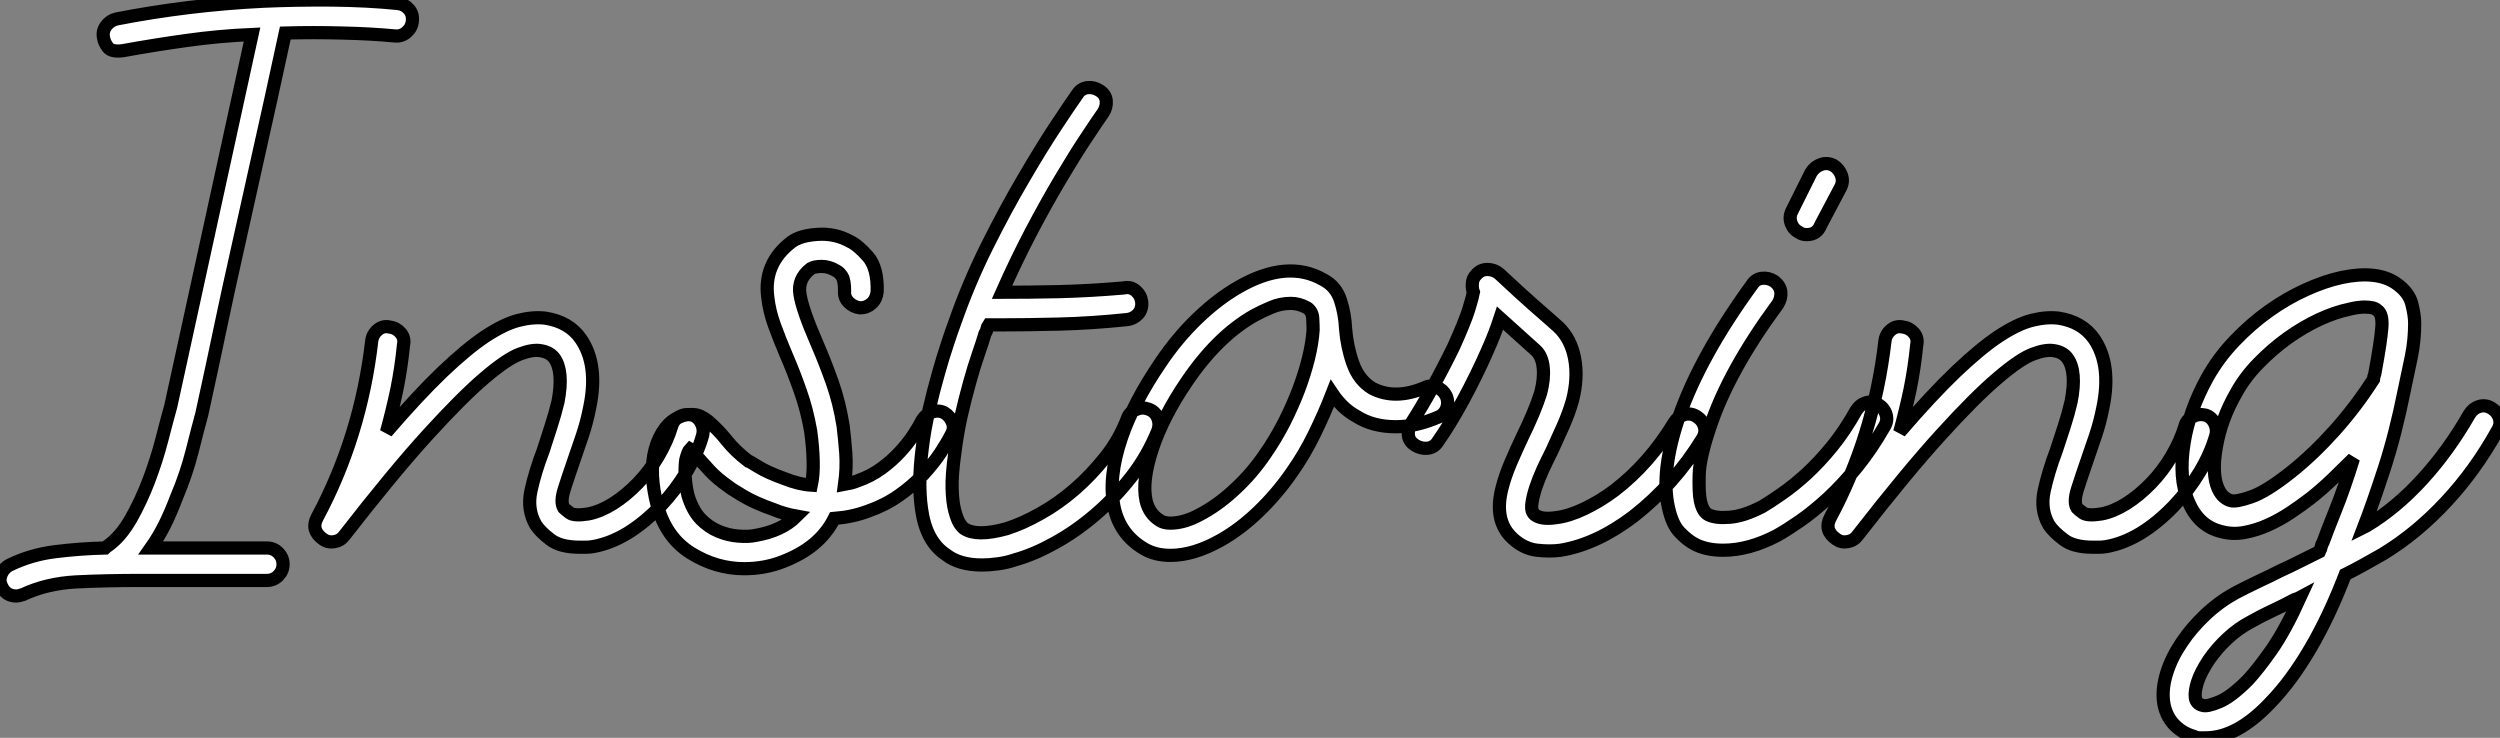 <?xml version="1.0" standalone="no"?>
<svg xmlns="http://www.w3.org/2000/svg" viewBox="-0.093 -0.501 189.48 55.923"><rect x="-0.093" y="-0.501" width="189.48" height="55.923" fill="#808080" stroke="none"/><path d="M30.18-39.98L30.18-39.98Q30.69-39.93 31.02-39.56Q31.36-39.20 31.30-38.64L31.30-38.64Q31.25-38.14 30.86-37.80Q30.46-37.46 29.96-37.52L29.96-37.52Q28.17-37.69 25.98-37.74Q23.80-37.80 21.67-37.74L21.67-37.74Q20.50-32.31 19.57-28.20Q18.65-24.08 17.98-21.06Q17.30-18.03 16.86-15.93Q16.41-13.83 16.13-12.49L16.13-12.49L15.34-8.85Q15.06-7.84 14.62-6.08Q14.17-4.31 13.44-2.58L13.44-2.58Q12.99-1.40 12.52-0.45Q12.04 0.50 11.48 1.29L11.48 1.29L20.27 1.29Q20.78 1.29 21.14 1.65Q21.50 2.02 21.50 2.52L21.50 2.52Q21.50 3.02 21.14 3.39Q20.78 3.75 20.27 3.75L20.27 3.75L10.70 3.75Q8.06 3.75 5.82 3.86Q3.58 3.98 1.79 4.82L1.79 4.82Q1.46 4.93 1.29 4.93L1.29 4.93Q0.50 4.93 0.17 4.20L0.17 4.20Q-0.06 3.75 0.14 3.28Q0.34 2.80 0.78 2.58L0.78 2.58Q2.41 1.79 4.23 1.57Q6.05 1.34 8.01 1.29L8.01 1.29Q8.12 1.18 8.23 1.12L8.23 1.12Q9.18 0.45 9.97-0.92Q10.75-2.30 11.34-3.86Q11.93-5.43 12.32-6.94Q12.71-8.46 12.99-9.46L12.99-9.46L19.15-37.63Q16.63-37.52 14.22-37.18Q11.82-36.85 9.35-36.40L9.35-36.40Q8.51-36.29 8.23-36.65Q7.95-37.02 7.90-37.35L7.90-37.35Q7.78-37.86 8.09-38.28Q8.40-38.70 8.90-38.81L8.90-38.81Q14.34-39.87 19.99-40.15L19.99-40.15Q22.46-40.26 25.20-40.24Q27.94-40.21 30.18-39.98ZM52.47-8.79L52.47-8.79Q52.92-8.68 53.17-8.23Q53.42-7.78 53.31-7.28L53.31-7.28Q52.92-5.88 52.08-4.48Q51.24-3.08 50.12-1.90L50.12-1.90Q48.89-0.62 47.60 0.17Q46.31 0.95 45.02 1.18L45.02 1.18Q44.74 1.23 44.49 1.23Q44.24 1.23 43.96 1.23L43.96 1.23Q42.50 1.23 41.75 0.64Q40.99 0.06 40.66-0.45L40.66-0.45Q39.98-1.62 40.29-3.05Q40.60-4.48 41.22-6.10L41.22-6.10Q41.50-6.94 41.80-7.90Q42.11-8.85 42.34-9.80L42.34-9.80Q42.78-12.10 42.06-13.10L42.06-13.10Q41.72-13.55 41.05-13.66L41.05-13.66Q40.43-13.78 39.45-13.41Q38.47-13.05 36.76-11.59Q35.06-10.14 32.48-7.31Q29.90-4.48 26.15 0.34L26.15 0.34Q25.87 0.73 25.40 0.81Q24.92 0.90 24.53 0.62L24.53 0.62Q23.58-0.06 24.08-1.01L24.08-1.01Q27.38-7.17 28.22-14.39L28.22-14.39Q28.28-14.90 28.67-15.23Q29.06-15.57 29.57-15.46L29.57-15.46Q30.07-15.40 30.41-15.01Q30.74-14.62 30.63-14.11L30.63-14.11Q30.46-12.38 30.13-10.75Q29.79-9.13 29.34-7.50L29.34-7.50Q31.75-10.30 33.60-12.07Q35.45-13.83 36.85-14.76Q38.25-15.68 39.34-15.96Q40.43-16.24 41.38-16.13L41.38-16.13Q43.18-15.85 44.07-14.56L44.07-14.56Q45.42-12.60 44.74-9.35L44.74-9.35Q44.52-8.23 44.18-7.22Q43.85-6.22 43.51-5.26L43.51-5.26Q43.12-4.14 42.81-3.16Q42.50-2.18 42.78-1.74L42.78-1.74Q42.90-1.62 43.23-1.37Q43.57-1.12 44.63-1.29L44.63-1.29Q45.53-1.46 46.51-2.07Q47.49-2.69 48.38-3.61Q49.28-4.54 49.95-5.68Q50.62-6.83 50.96-7.95L50.96-7.95Q51.07-8.40 51.52-8.65Q51.97-8.90 52.47-8.79ZM71.62-8.96L71.62-8.96Q72.07-8.68 72.24-8.20Q72.41-7.73 72.13-7.28L72.13-7.28Q71.85-6.72 71.32-5.91Q70.78-5.10 70-4.26Q69.22-3.42 68.18-2.69Q67.14-1.96 65.86-1.51L65.86-1.51Q64.68-1.06 63.28-0.95L63.28-0.95Q62.72 0.17 61.71 1.01L61.71 1.01Q60.76 1.79 59.39 2.32Q58.02 2.86 56.45 2.86L56.45 2.86Q54.32 2.86 52.42 1.68Q50.51 0.50 49.84-2.02L49.84-2.02Q49.56-3.08 49.50-4.17Q49.45-5.26 49.70-6.19Q49.95-7.11 50.46-7.78Q50.96-8.46 51.80-8.74L51.80-8.74Q52.14-8.85 52.64-8.82Q53.14-8.79 53.70-8.34L53.70-8.34Q54.49-7.67 55.13-6.86Q55.78-6.05 56.73-5.32L56.73-5.32Q56.78-5.32 57.51-4.87Q58.24-4.42 59.47-3.98L59.47-3.98Q60.59-3.53 61.54-3.47L61.54-3.47Q61.71-4.26 61.68-5.29Q61.66-6.33 61.49-7.56L61.49-7.56Q61.21-9.18 60.70-10.61Q60.20-12.04 59.64-13.33L59.64-13.33Q59.14-14.50 58.74-15.60Q58.35-16.69 58.24-17.70L58.24-17.70Q57.90-20.27 60.03-21.90L60.03-21.90Q60.70-22.40 62.02-22.48Q63.34-22.57 64.46-21.95L64.46-21.95Q65.07-21.67 65.83-20.80Q66.58-19.94 66.53-18.14L66.53-18.14Q66.47-17.58 66.11-17.25Q65.74-16.91 65.24-16.91L65.24-16.91Q64.74-16.97 64.37-17.33Q64.01-17.70 64.06-18.20L64.06-18.20Q64.06-18.98 63.87-19.29Q63.67-19.60 63.45-19.71L63.45-19.71Q62.89-20.05 62.33-20.05Q61.77-20.05 61.49-19.88L61.49-19.88Q60.48-19.10 60.68-17.92Q60.87-16.74 61.94-14.28L61.94-14.28Q62.55-12.88 63.11-11.31Q63.67-9.74 63.95-7.95L63.95-7.95Q64.06-7.06 64.15-5.91Q64.23-4.76 64.06-3.53L64.06-3.53Q64.34-3.58 64.57-3.64Q64.79-3.70 65.07-3.81L65.07-3.81Q66.02-4.14 66.84-4.73Q67.65-5.32 68.26-5.99Q68.88-6.66 69.30-7.31Q69.72-7.95 69.94-8.40L69.94-8.40Q70.22-8.85 70.70-9.02Q71.18-9.18 71.62-8.96ZM57.29 0.34L57.29 0.34Q59.30 0 60.42-1.12L60.42-1.12Q59.47-1.29 58.69-1.62L58.69-1.62Q57.23-2.13 56.31-2.69Q55.38-3.25 55.27-3.36L55.27-3.36Q54.38-3.98 53.82-4.59Q53.26-5.21 52.81-5.71L52.81-5.71Q52.58-6.10 52.36-6.22L52.36-6.22Q52.19-6.05 52.02-5.38L52.02-5.38Q51.86-4.09 52.19-2.69L52.19-2.69Q52.53-1.57 53.14-0.92Q53.76-0.28 54.52 0.03Q55.27 0.34 56.03 0.39Q56.78 0.45 57.29 0.34ZM87.08-9.24L87.08-9.24Q87.58-9.07 87.78-8.60Q87.98-8.12 87.81-7.62L87.81-7.62Q87.02-5.66 85.76-4.06Q84.50-2.46 83.02-1.20Q81.54 0.06 79.97 0.92Q78.40 1.79 77 2.18L77 2.18Q76.33 2.41 75.68 2.49Q75.04 2.58 74.48 2.58L74.48 2.58Q72.74 2.58 71.74 1.79L71.74 1.79Q70.22 0.78 69.89-1.68L69.89-1.68Q69.61-3.64 69.94-6.22L69.94-6.22Q70.11-7.67 70.45-9.13Q70.78-10.58 71.15-11.87Q71.51-13.16 71.85-14.17Q72.18-15.18 72.41-15.79L72.41-15.79Q73.47-18.82 74.87-21.62Q76.27-24.42 77.62-26.71Q78.96-29.01 80.05-30.66Q81.14-32.31 81.70-33.10L81.70-33.10Q81.98-33.54 82.46-33.60Q82.94-33.66 83.38-33.38L83.38-33.38Q83.83-33.10 83.89-32.62Q83.94-32.14 83.66-31.70L83.66-31.70Q83.22-31.08 82.35-29.76Q81.48-28.45 80.42-26.66Q79.35-24.86 78.20-22.68Q77.06-20.50 75.99-18.09L75.99-18.09Q77.95-18.09 80.33-18.14Q82.71-18.20 85.23-18.42L85.23-18.42Q85.74-18.54 86.13-18.20Q86.52-17.86 86.58-17.36L86.58-17.36Q86.63-16.80 86.30-16.44Q85.96-16.07 85.46-16.02L85.46-16.02Q82.77-15.74 80.30-15.68Q77.84-15.62 75.88-15.62L75.88-15.62L74.98-15.62Q74.87-15.46 74.84-15.29Q74.82-15.12 74.70-14.95L74.70-14.95Q74.54-14.39 74.20-13.41Q73.86-12.43 73.53-11.23Q73.19-10.02 72.88-8.65Q72.58-7.28 72.41-5.88L72.41-5.88Q72.18-4.26 72.21-3.22Q72.24-2.18 72.41-1.54Q72.58-0.90 72.77-0.59Q72.97-0.28 73.14-0.17L73.14-0.17Q74.09 0.45 76.33-0.17L76.33-0.17Q77.56-0.56 78.90-1.32Q80.25-2.07 81.51-3.16Q82.77-4.26 83.83-5.60Q84.90-6.94 85.51-8.57L85.51-8.57Q85.68-9.02 86.16-9.21Q86.63-9.41 87.08-9.24ZM109.65-10.25L109.65-10.25Q109.87-9.74 109.68-9.27Q109.48-8.79 109.03-8.62L109.03-8.62Q107.35-7.90 105.84-7.90L105.84-7.90Q104.10-7.90 102.87-8.68L102.87-8.68Q102.26-9.02 101.81-9.46Q101.36-9.91 101.02-10.42L101.02-10.42Q100.41-8.85 99.65-7.31Q98.90-5.77 97.94-4.42L97.94-4.42Q96.82-2.80 95.42-1.46Q94.02-0.11 92.51 0.73L92.51 0.73Q90.50 1.85 88.76 1.85L88.76 1.85Q87.58 1.85 86.74 1.34L86.74 1.34Q84.95 0.28 84.50-1.74L84.50-1.74Q84-4.03 85.06-7.11L85.06-7.11Q85.96-9.74 87.98-12.71L87.98-12.71Q89.26-14.62 90.80-16.10Q92.34-17.58 93.91-18.48L93.91-18.48Q97.61-20.61 100.35-19.04L100.35-19.04Q101.30-18.54 101.64-17.50Q101.98-16.46 102.03-15.34L102.03-15.34Q102.14-13.94 102.59-12.68Q103.04-11.42 104.05-10.81L104.05-10.81Q105.78-9.91 108.02-10.86L108.02-10.86Q108.47-11.09 108.95-10.89Q109.42-10.70 109.65-10.25ZM95.93-5.82L95.93-5.82Q96.71-6.94 97.36-8.20Q98-9.46 98.48-10.72Q98.95-11.98 99.23-13.13Q99.51-14.28 99.57-15.23L99.57-15.23Q99.57-15.62 99.54-16.13Q99.51-16.63 99.12-16.91L99.12-16.91Q98.50-17.25 97.89-17.25L97.89-17.25Q97.10-17.25 96.38-16.94Q95.65-16.63 95.14-16.35L95.14-16.35Q92.34-14.78 89.99-11.31L89.99-11.31Q88.20-8.68 87.39-6.24Q86.58-3.81 86.91-2.30L86.91-2.30Q87.14-1.29 87.98-0.78L87.98-0.78Q88.42-0.50 89.32-0.64Q90.22-0.78 91.28-1.40L91.28-1.40Q92.57-2.13 93.77-3.28Q94.98-4.42 95.93-5.82ZM128.63-8.68L128.63-8.68Q129.08-8.40 129.22-7.92Q129.36-7.45 129.08-7L129.08-7Q126.95-3.53 123.87-1.12L123.87-1.12Q121.07 1.01 118.33 1.46L118.33 1.46Q117.54 1.57 116.54 1.46Q115.53 1.34 114.69 0.56L114.69 0.56Q113.23-0.78 113.90-3.30L113.90-3.30Q114.13-4.20 114.55-5.18Q114.97-6.16 115.42-7.11L115.42-7.11Q115.86-8.01 116.23-8.88Q116.59-9.74 116.82-10.47L116.82-10.47Q117.10-11.54 117.01-12.38Q116.93-13.22 116.48-13.66L116.48-13.66L113.74-16.13Q113.34-14.90 112.73-13.55L112.73-13.55Q111.94-11.76 110.94-9.91Q109.93-8.06 109.03-6.78L109.03-6.78Q108.75-6.33 108.25-6.27Q107.74-6.22 107.30-6.50L107.30-6.50Q106.85-6.78 106.79-7.25Q106.74-7.73 107.02-8.18L107.02-8.18Q107.74-9.30 108.58-10.81Q109.42-12.32 110.21-13.94L110.21-13.94Q111.05-15.79 111.36-16.77Q111.66-17.75 111.72-18.09L111.72-18.09Q111.61-18.37 111.64-18.76Q111.66-19.15 111.94-19.43L111.94-19.43Q112.28-19.82 112.78-19.82Q113.29-19.82 113.68-19.49L113.68-19.49Q115.30-17.98 116.23-17.16Q117.15-16.35 117.60-15.96L117.60-15.96L118.16-15.46Q119.11-14.56 119.39-13.08Q119.67-11.59 119.22-9.86L119.22-9.86Q118.94-8.90 118.52-7.95Q118.10-7 117.66-6.05L117.66-6.05Q117.32-5.38 116.98-4.65Q116.65-3.92 116.42-3.22Q116.20-2.52 116.14-1.99Q116.09-1.46 116.37-1.23L116.37-1.23Q116.87-0.84 117.99-1.01L117.99-1.01Q118.94-1.12 120.12-1.68Q121.30-2.24 122.42-3.08L122.42-3.08Q125.05-5.10 126.95-8.23L126.95-8.23Q127.23-8.68 127.71-8.82Q128.18-8.96 128.63-8.68ZM142.41-9.58L142.41-9.58Q142.86-9.30 143.00-8.82Q143.14-8.34 142.86-7.90L142.86-7.90Q141.90-6.22 140.81-4.87Q139.72-3.53 138.60-2.49Q137.48-1.46 136.47-0.76Q135.46-0.06 134.74 0.34L134.74 0.34Q132.61 1.46 130.65 1.46L130.65 1.46Q129.30 1.46 128.41 0.95L128.41 0.95Q127.90 0.67 127.34 0.08Q126.78-0.50 126.50-1.79L126.50-1.79Q125.89-4.48 127.29-8.62L127.29-8.62Q128.91-13.27 132.83-18.65L132.83-18.65Q133.11-19.10 133.59-19.15Q134.06-19.21 134.51-18.93L134.51-18.93Q134.96-18.59 135.02-18.12Q135.07-17.64 134.79-17.19L134.79-17.19Q131.04-12.10 129.64-7.84L129.64-7.84Q128.86-5.54 128.83-4.23Q128.80-2.91 128.91-2.35L128.91-2.35Q129.08-1.46 129.53-1.23L129.53-1.23Q130.09-0.95 131.15-1.04Q132.22-1.12 133.62-1.85L133.62-1.85Q134.18-2.18 135.07-2.80Q135.97-3.42 136.95-4.31Q137.93-5.21 138.91-6.41Q139.89-7.62 140.73-9.13L140.73-9.13Q141.01-9.58 141.48-9.72Q141.96-9.86 142.41-9.58ZM138.99-27.72L138.99-27.72Q139.44-27.44 139.61-26.96Q139.78-26.49 139.55-26.04L139.55-26.04L138.04-23.18Q137.76-22.46 136.98-22.46L136.98-22.46Q136.64-22.46 136.42-22.62L136.42-22.62Q135.97-22.85 135.80-23.32Q135.63-23.80 135.86-24.25L135.86-24.25L137.31-27.16Q137.59-27.61 138.07-27.78Q138.54-27.94 138.99-27.72ZM167.16-8.79L167.16-8.79Q167.61-8.68 167.86-8.23Q168.11-7.78 168-7.28L168-7.28Q167.61-5.88 166.77-4.48Q165.93-3.08 164.81-1.90L164.81-1.90Q163.58-0.62 162.29 0.17Q161 0.95 159.71 1.18L159.71 1.18Q159.43 1.23 159.18 1.23Q158.93 1.23 158.65 1.23L158.65 1.23Q157.19 1.23 156.44 0.64Q155.68 0.06 155.34-0.45L155.34-0.45Q154.67-1.62 154.98-3.05Q155.29-4.48 155.90-6.10L155.90-6.10Q156.18-6.94 156.49-7.90Q156.80-8.85 157.02-9.80L157.02-9.80Q157.47-12.10 156.74-13.10L156.74-13.10Q156.41-13.55 155.74-13.66L155.74-13.66Q155.12-13.78 154.14-13.41Q153.16-13.05 151.45-11.59Q149.74-10.14 147.17-7.31Q144.59-4.48 140.84 0.34L140.84 0.34Q140.56 0.73 140.08 0.81Q139.61 0.90 139.22 0.62L139.22 0.62Q138.26-0.06 138.77-1.01L138.77-1.01Q142.07-7.17 142.91-14.39L142.91-14.39Q142.97-14.90 143.36-15.23Q143.75-15.57 144.26-15.46L144.26-15.46Q144.76-15.40 145.10-15.01Q145.43-14.62 145.32-14.11L145.32-14.11Q145.15-12.38 144.82-10.75Q144.48-9.13 144.03-7.50L144.03-7.50Q146.44-10.30 148.29-12.07Q150.14-13.83 151.54-14.76Q152.94-15.68 154.03-15.96Q155.12-16.24 156.07-16.13L156.07-16.13Q157.86-15.85 158.76-14.56L158.76-14.56Q160.10-12.60 159.43-9.35L159.43-9.35Q159.21-8.23 158.87-7.22Q158.54-6.22 158.20-5.26L158.20-5.26Q157.81-4.14 157.50-3.16Q157.19-2.18 157.47-1.74L157.47-1.74Q157.58-1.62 157.92-1.37Q158.26-1.12 159.32-1.29L159.32-1.29Q160.22-1.46 161.20-2.07Q162.18-2.69 163.07-3.61Q163.97-4.54 164.64-5.68Q165.31-6.83 165.65-7.95L165.65-7.95Q165.76-8.40 166.21-8.65Q166.66-8.90 167.16-8.79ZM188.89-9.30L188.89-9.30Q189.34-9.02 189.48-8.54Q189.62-8.06 189.34-7.62L189.34-7.62Q187.66-4.59 185.44-2.21Q183.23 0.17 180.66 1.74L180.66 1.74Q179.87 2.18 179.17 2.58Q178.47 2.97 177.80 3.30L177.80 3.30Q176.57 6.50 175.14 8.93Q173.71 11.37 172.14 12.99L172.14 12.99Q169.62 15.68 167.22 15.68L167.22 15.68Q166.99 15.68 166.77 15.68Q166.54 15.68 166.32 15.57L166.32 15.57Q165.37 15.29 164.75 14.59Q164.14 13.89 164.02 12.88L164.02 12.88Q163.91 11.87 164.28 10.72Q164.64 9.58 165.40 8.46Q166.15 7.34 167.19 6.36Q168.22 5.38 169.46 4.70L169.46 4.70Q170.30 4.26 171.14 3.86Q171.98 3.47 172.87 3.02L172.87 3.02Q173.60 2.69 174.33 2.32Q175.06 1.96 175.84 1.57L175.84 1.57Q175.95 1.34 175.98 1.18Q176.01 1.01 176.12 0.84L176.12 0.84Q176.40 0.06 177.04-1.54Q177.69-3.14 178.42-5.49L178.42-5.49Q177.63-4.70 176.85-3.95Q176.06-3.19 175.22-2.52L175.22-2.52Q174.50-1.96 173.66-1.40Q172.82-0.84 171.95-0.45Q171.08-0.06 170.18 0.11Q169.29 0.28 168.45 0.06L168.45 0.06Q166.71-0.34 165.93-2.18L165.93-2.18Q165.14-3.98 165.59-6.72L165.59-6.72Q165.98-9.13 167.33-11.59L167.33-11.59Q168.17-13.10 169.40-14.39Q170.63-15.68 172.00-16.66Q173.38-17.64 174.80-18.28Q176.23-18.93 177.52-19.21L177.52-19.21Q180.21-19.77 181.66-18.76L181.66-18.76Q182.62-18.09 182.84-17.22Q183.06-16.35 183.06-15.74L183.06-15.74Q183.06-14.45 182.81-13.22Q182.56-11.98 182.28-10.70L182.28-10.70Q181.61-7.34 180.74-4.68Q179.87-2.02 179.20-0.28L179.20-0.28Q179.42-0.39 179.42-0.39L179.42-0.39Q181.66-1.74 183.65-3.92Q185.64-6.10 187.21-8.85L187.21-8.85Q187.49-9.30 187.96-9.44Q188.44-9.58 188.89-9.30ZM170.41 11.31L170.41 11.31Q171.19 10.47 172.23 8.99Q173.26 7.50 174.38 5.04L174.38 5.04Q174.27 5.10 173.94 5.21L173.94 5.21Q173.10 5.66 172.26 6.05Q171.42 6.44 170.63 6.89L170.63 6.89Q169.68 7.39 168.87 8.15Q168.06 8.90 167.44 9.80L167.44 9.80Q166.82 10.75 166.60 11.45Q166.38 12.15 166.43 12.60L166.43 12.60Q166.49 13.10 166.99 13.22L166.99 13.22Q167.33 13.33 168.22 12.96Q169.12 12.60 170.41 11.31ZM173.71-4.48L173.71-4.48Q175.39-5.82 177.02-7.64Q178.64-9.46 179.93-11.48L179.93-11.48Q179.93-11.59 180.04-11.93L180.04-11.93Q180.49-14.34 180.57-15.40Q180.66-16.46 180.21-16.74L180.21-16.74Q179.98-16.97 179.26-16.97L179.26-16.97Q178.75-16.97 178.08-16.80L178.08-16.80Q177.02-16.58 175.81-16.02Q174.61-15.46 173.43-14.62Q172.26-13.78 171.22-12.71Q170.18-11.65 169.51-10.42L169.51-10.42Q168.39-8.46 168.03-6.38Q167.66-4.31 168.17-3.19L168.17-3.19Q168.39-2.74 168.64-2.55Q168.90-2.35 169.12-2.30L169.12-2.30Q169.51-2.18 170.66-2.58Q171.81-2.97 173.71-4.48Z" fill="white" stroke="black" transform="translate(0 0) scale(1 1) translate(-0.14 39.742)"/></svg>